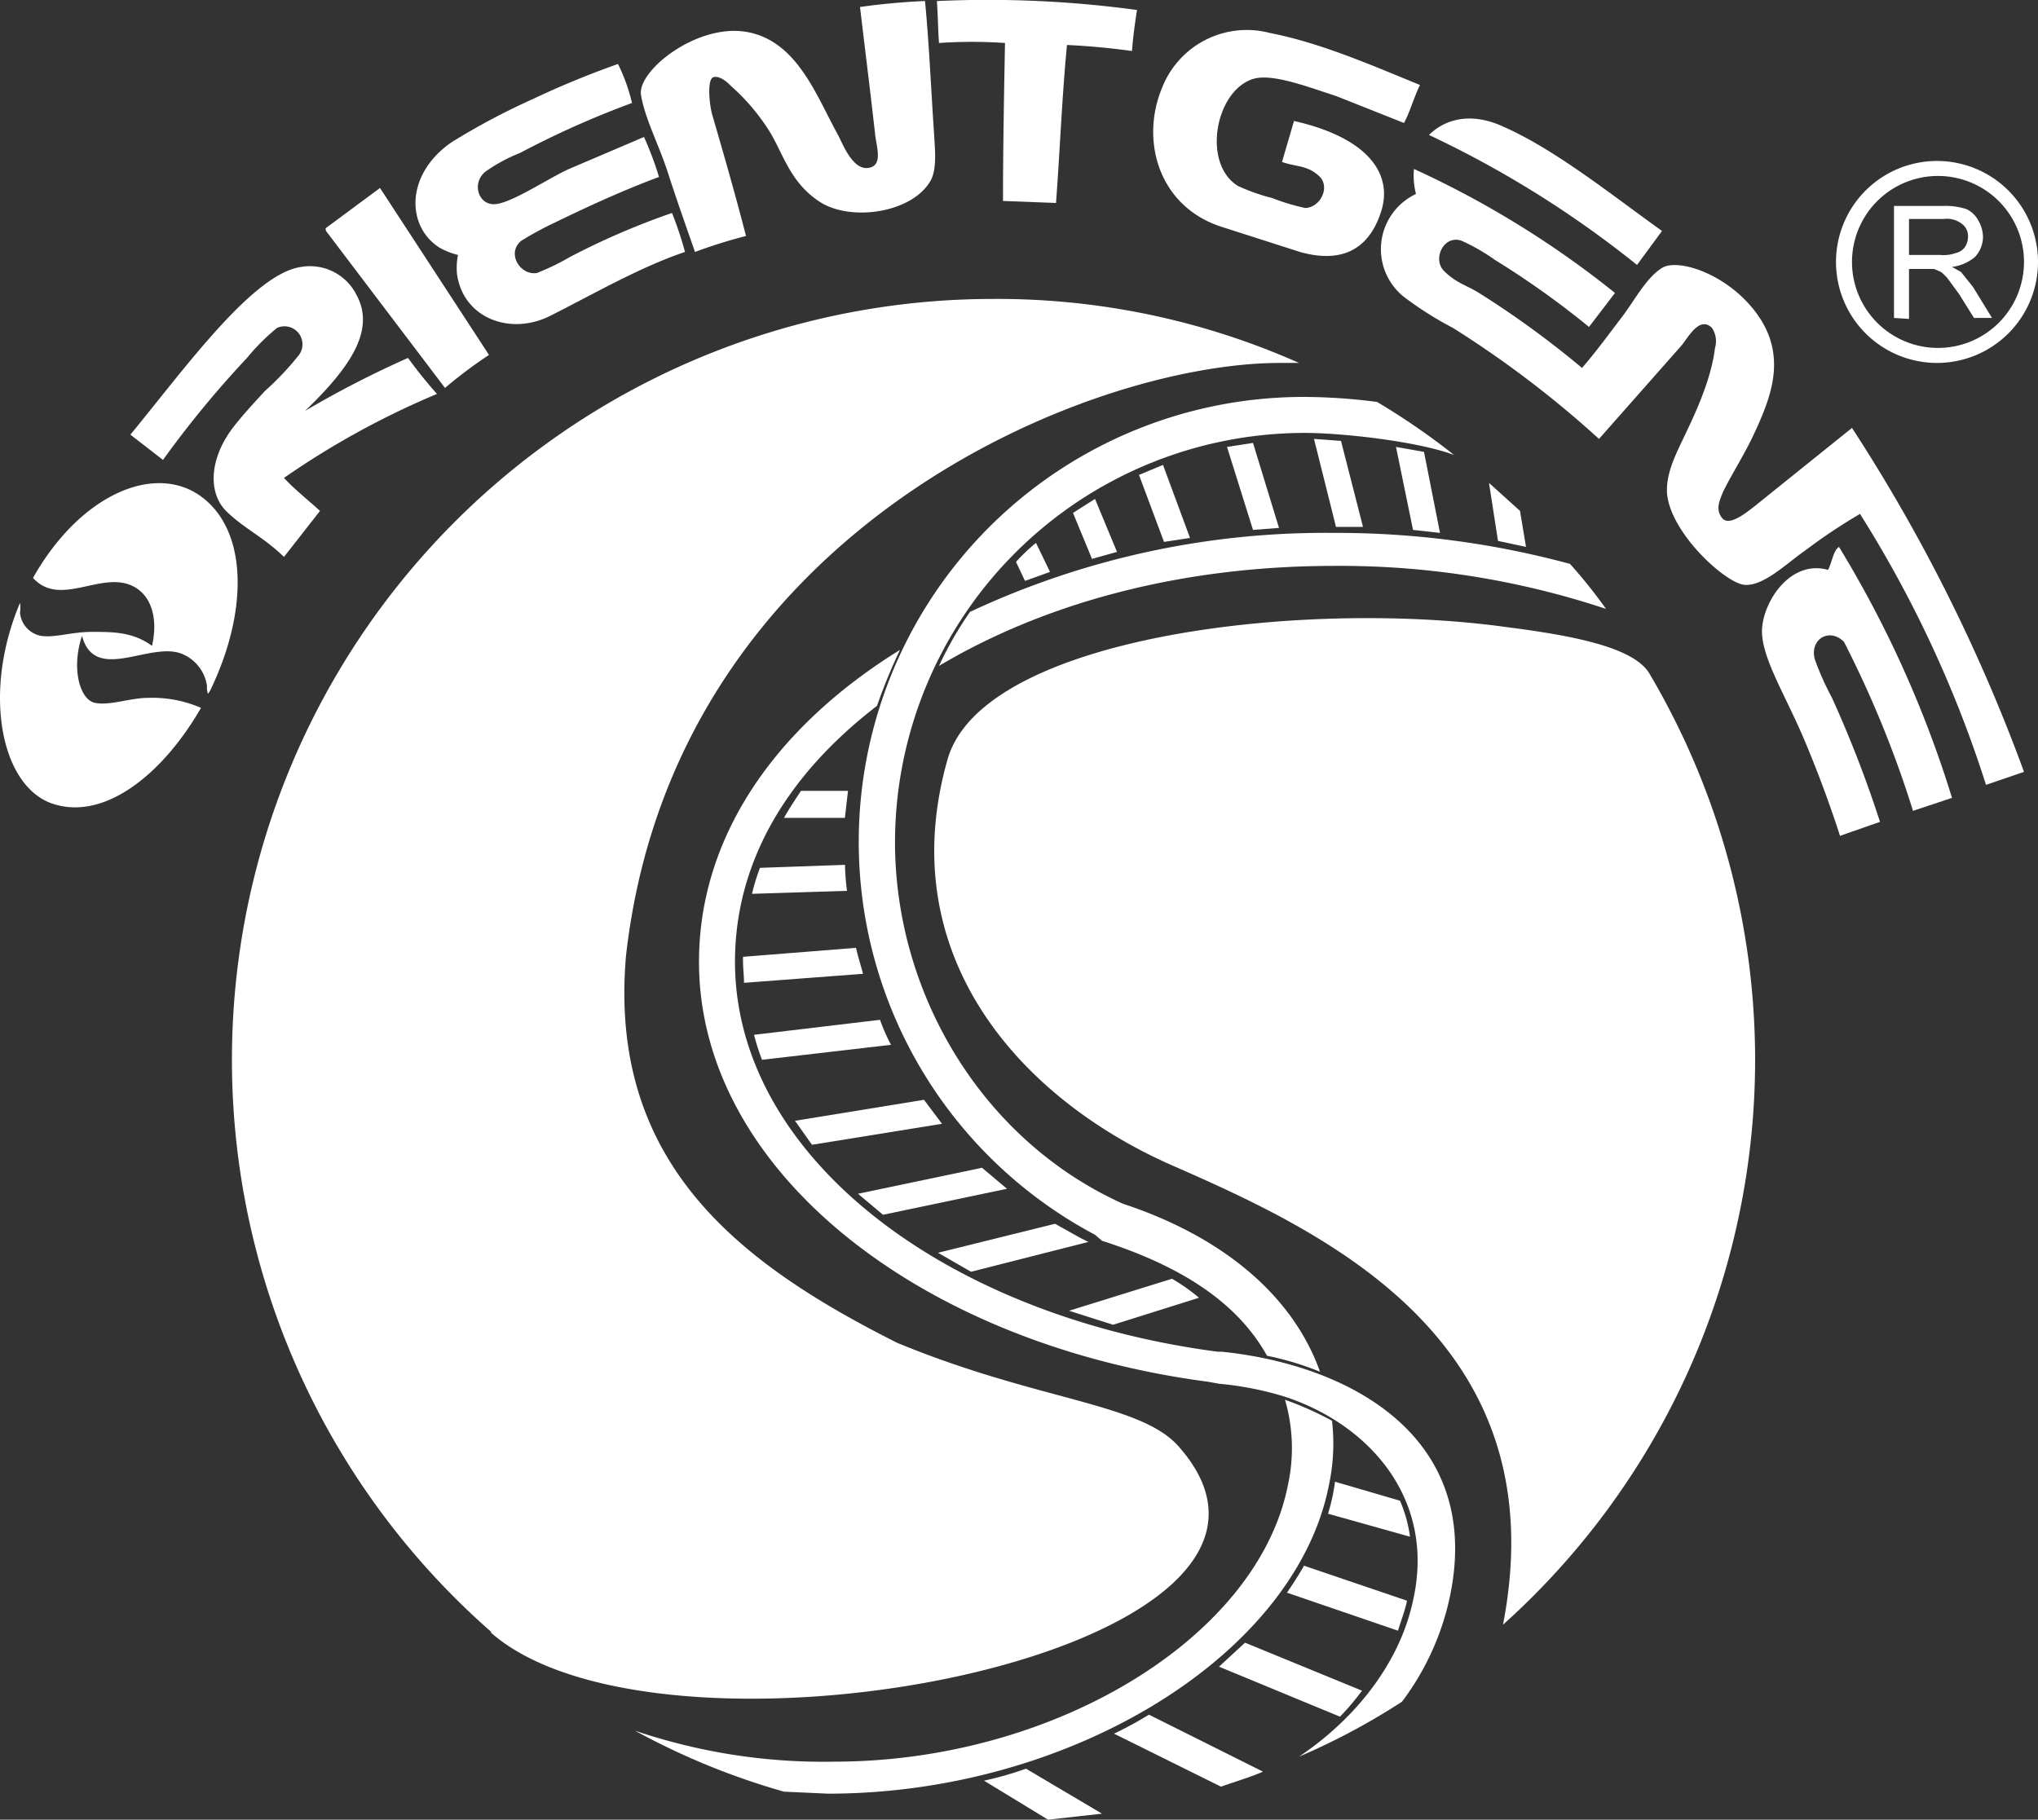 <svg xmlns="http://www.w3.org/2000/svg" viewBox="0 0 203.8 182"><rect x="0" y="0" width="203.8" height="182" fill="#333333" stroke="none"/><defs><style>.cls-1{fill:#fff;}.cls-1,.cls-2,.cls-3,.cls-4,.cls-5{fill-rule:evenodd;}.cls-2{fill:#fff;}.cls-3{fill:#fff;}.cls-4{fill:#fff;}.cls-5{fill:#fff;}.cls-6{fill:#fff;}</style></defs><title>资源 111</title><g id="图层_2" data-name="图层 2"><g id="图层_1-2" data-name="图层 1"><path class="cls-1" d="M150.3,162.5a75.9,75.9,0,0,0,14.6-95.2c-1.7-2.7-8.2-3.8-14.4-4.6-20.5-2.8-52,1-55.7,13.1-5.7,19.7,7.2,34.1,22.5,40.8s38.5,17.5,33,45.9"/><path class="cls-2" d="M133.2,142.1a19.8,19.8,0,0,1-.3,6.4c-3.3,17-25.8,30.9-50.1,30.9l-4.4-.2a71.8,71.8,0,0,1-14.9-6.1,58.6,58.6,0,0,0,19.9,3.1c22,0,42.4-12.4,45.4-27.7a17.3,17.3,0,0,0-.3-8.5,33.5,33.5,0,0,1,4.7,2.1M130.5,39.7a58.1,58.1,0,0,1,7.2.5,69.9,69.9,0,0,1,7.7,5.3c-3.8-1.4-11.3-2.2-14.9-2.2a41,41,0,0,0-41,40.9c0,15.3,8.8,29.9,22.8,36.2,10,3.3,17,9.2,19.7,16.8a29.7,29.7,0,0,0-5.3-1.6c-3-5.4-8.7-9-16.5-11.5l-.7-.6a44.5,44.5,0,0,1,21-83.8"/><path class="cls-3" d="M49.1,163.2A76.1,76.1,0,0,1,99.3,29.9a74.2,74.2,0,0,1,30.6,6.4H128c-19.2,0-60.6,16.7-65.4,59.3-1.8,20.8,11.4,30.8,27.1,38.7,14,5.8,24.2,6,28.1,10.3,18.4,20.6-51.3,34-68.7,18.7"/><path class="cls-3" d="M108.9,124.2l-11.8,3-3.3-1.9,11.7-2.9,2.5,1.4.8.4h.1m-8.2-5.3-12.4,2.6-2.5-2.1,12.4-2.6,2.5,2.1m-6.5-6.5-13,2.1-1.7-2.4L92.4,110l1.8,2.4m-5.1-7.9L76.2,106a24.1,24.1,0,0,1-.8-2.5L88,102a18.9,18.9,0,0,0,1.1,2.5m-2.8-7.1-11.9.9c0-.7-.1-1.5-.1-2.2v-.4l11.3-.9c.2.9.5,1.8.7,2.6m-1.6-8.3-9.5.3a19.8,19.8,0,0,1,.8-2.6l8.5-.3a22.8,22.8,0,0,0,.2,2.6m-.2-7.3H78.4c.5-.9,1.1-1.8,1.7-2.7h4.7l-.3,2.6m22.4,49.4,10.3-3.2a18.5,18.5,0,0,1,2.7,1.9l-8.6,2.7-4.4-1.4"/><path class="cls-3" d="M101.6,56.2l.9,1.9,2.5-.9-1.4-2.9a18,18,0,0,0-2,1.9m5.7-4.9,1.9,4.6,2.5-.7-2.2-5.3-2.2,1.4m6.6-3.8,2.5,6.7,2.6-.4-2.7-7.3-2.4,1m8.8-2.8,2.6,8.3,2.6-.2-2.6-8.5-2.6.4m8.7-.8,2.2,8.8h2.7l-2.2-8.6-2.7-.2m8.2.8,1.7,8.3,2.7.3-1.6-8.1-2.8-.5M152,51.1l-3.1-2.8.9,5.8,2.8.6Z"/><path class="cls-3" d="M110.2,181.4l-5.4.6-6.4-3.9a33.1,33.1,0,0,0,4.2-1.2Zm16.1-4.2c-1.4.6-2.8,1-4.2,1.5l-10.7-5.3a39,39,0,0,0,3.5-1.9Zm7.7-5.5-12.1-5,2.6-2.4,11.7,4.8a25.3,25.3,0,0,1-2.2,2.6m5.8-8.6-11.1-3.8c.6-.9,1.2-1.8,1.7-2.7l10.3,3.5c-.2,1-.6,2-.9,3m-6.3-14.9,6.5,1.9a13.6,13.6,0,0,1,1,3.6l-8.2-2.3a18.3,18.3,0,0,0,.7-3.2"/><path class="cls-1" d="M97,61.2a83.7,83.7,0,0,1,36.4-7.9A89.2,89.2,0,0,1,157,56.4a50.7,50.7,0,0,1,3.6,4.5,84.3,84.3,0,0,0-27.2-4.3c-15.3,0-28.9,3.7-39.5,10A36,36,0,0,1,97,61.2m25.2,74c12.7,1.3,26.4,8.5,22.7,24.9a26.6,26.6,0,0,1-4.7,10.1,67.9,67.9,0,0,1-10.3,5.5c5.8-3.9,10.1-9.5,11.4-15.6,2.3-10.1-4.3-17.6-12.8-20.4a32.2,32.2,0,0,0-6.6-1.3h0l-1.1-.2C91.9,134.4,69.9,117,69.9,96.2,69.9,83.8,77.4,72.8,90,65a54.8,54.8,0,0,0-2.3,5.6c-9.1,7-14.2,15.7-14.2,25.6,0,19.3,20.8,35.4,48.3,39Z"/><path class="cls-4" d="M3.3,57.8c2.8,3.1,7.1-1,10.3,1,1.6,1,2.2,3.2,1.6,5.8-1.9-1.4-3.9-1.4-6-1.4s-3.6.6-5.1.4A2.6,2.6,0,0,1,2,61.3a3.4,3.4,0,0,0,0-1c-3.8,9-1.9,18.4,3.3,20.1s11-3,14.8-9.6a12.2,12.2,0,0,0-5.3-1c-1.8,0-3.8.8-5.3.5s-2.4-3.4-1.3-6.7c1.3,4.8,6.8.5,10,1.8a4.1,4.1,0,0,1,2.5,3.2,1.9,1.9,0,0,0,.1.8l.2-.3c3.7-7.6,3.9-15.7-.7-19.3s-12.2-.5-17,8"/><path class="cls-5" d="M185.2,42.8a170.2,170.2,0,0,1,17.2,34.4l-3.8,1.3A117.3,117.3,0,0,0,186,51.4a56.3,56.3,0,0,0-5.4,3.6c-2,1.4-4.2,3.6-6.1,3.5s-7.5-5.2-7.8-9.2c-.1-2,.9-3.9,1.8-5.8s2.6-5.4,3-8.7a2.4,2.4,0,0,0-.3-2c-1.2-1.2-2.3.8-3,1.7l-8.3,9.4a103.7,103.7,0,0,0-14.6-11.1,34.8,34.8,0,0,1-4.9-3.1,6.1,6.1,0,0,1,1.2-10.3,7.1,7.1,0,0,1-.2-2.5,95.6,95.6,0,0,1,20.1,12.4l-2.6,3.4a86.9,86.9,0,0,0-9.4-6.7,19.5,19.5,0,0,0-3.3-1.9c-1.8-.7-3,1.8-1.8,3s2.2,1.4,3.5,2.2a93.3,93.3,0,0,1,10.3,7.5c1.4-1.6,2.7-3.4,4-5.1s2.4-3.9,4-4.9,6.6.6,9.5,4.6,1.5,7.9.2,10.9-2.4,4.5-3.6,6.9c-.3.8-.8,1.7-.1,2.6s2.4-.5,3.3-1.2l9.7-7.8"/><path class="cls-5" d="M86,.7C88.1.4,90.3.2,92.5.1c.4,4.1.6,8.7.9,13.2.1,1.7.3,3.5-.3,4.7-1.8,3.3-8,4.2-11.1,2.2s-3.7-5-5.2-7.3a21.1,21.1,0,0,0-3.7-4.3c-.3-.3-1-1-1.7-.9s-.5,2.5-.2,3.7c1.2,4.1,2.4,8.3,3.4,12.2a51.4,51.4,0,0,0-5.1,1.6c-.8-2.3-1.8-5.1-2.7-7.9s-2.3-5.4-2.7-7.8,5.6-7.2,10.6-6.3,6.9,6.3,9.1,10.3c.4.7,1.4,3.5,3,3.3s.8-2.2.7-3.5C87,8.9,86.5,4.9,86,.7"/><path class="cls-5" d="M13.1,43.4c5.5-6.7,12.2-16,17-16.7a5.2,5.2,0,0,1,5.5,2.7c1.9,3.4-.2,7-5.1,11.7a100.7,100.7,0,0,1,10.3-5.3,45.7,45.7,0,0,0,2.9,3.6,82.9,82.9,0,0,0-15.3,8.4c1,1.1,2.4,2.2,3.6,3.3l-3.6,4.6c-2.2-2.1-3.8-2.7-5.7-4.5s-1.8-5.2.5-8.3c.9-1.2,2.1-2.5,3.3-3.8a29,29,0,0,0,3.4-3.6,1.8,1.8,0,0,0-2.2-2.7,21.1,21.1,0,0,0-3,3A101,101,0,0,0,16.3,46l-3.1-2.4c-.1-.1-.2-.1-.1-.2"/><path class="cls-5" d="M32.6,22.8l5.4-4L48.9,35.5a45.9,45.9,0,0,0-4.4,3.3L32.6,23.1c0-.1-.1-.2,0-.3"/><path class="cls-5" d="M61.8,6.4a18.2,18.2,0,0,1,1.4,3.9,91.6,91.6,0,0,0-11.2,5,16.2,16.2,0,0,0-3.5,1.9c-1.4,1.2-.6,3.5,1.2,3.2s5.2-2.6,7.2-3.5l7.5-3.2a32.5,32.5,0,0,1,1.5,4c-3.5,1.3-7,2.9-10.5,4.6a32.7,32.7,0,0,0-3.3,1.8c-1.5,1.3,0,3.5,1.6,3.2A23.9,23.9,0,0,0,57,25.7a74.7,74.7,0,0,1,10.2-4.4,35.6,35.6,0,0,1,1.3,3.9C64,26.7,59,29.6,55,31.6s-8.7.2-9.3-4.2a6.4,6.4,0,0,1,.1-1.9,7.5,7.5,0,0,1-1.8-.7c-3.4-2.1-3.5-7.4,1.2-10.6a69.2,69.2,0,0,1,8.1-4.3,89.3,89.3,0,0,1,8.5-3.5"/><path class="cls-5" d="M142,8.5c-.6,1.2-1,2.7-1.6,3.8l-6.8-2.7c-2.8-.9-6.4-2.3-8.3-1.7-3.8,1.2-5.1,8.5-1.5,10.7a19,19,0,0,0,3.4,1.2,21.7,21.7,0,0,0,3.3,1c1.5,0,2.6-2.1,1.4-3.2s-2.3-.9-3.7-1.4l1.2-4.1c7.1,1.6,10,5.1,8.7,9.1s-4.2,5.1-8.1,4l-7.8-2.5c-6.3-2-8.2-8.6-6-13.9A9.1,9.1,0,0,1,127,3.3c5.1,1,10.1,3.2,15,5.2"/><path class="cls-4" d="M166.2,23.1l-2.5,3.4a103.2,103.2,0,0,0-20.8-13c1.5-1.5,4.1-2.4,7.5-.8,5.2,2.3,10.9,6.9,15.8,10.4"/><path class="cls-5" d="M93.8.1a110.6,110.6,0,0,1,19.9.9c-.2,1.3-.4,2.7-.5,4.1-2.2-.3-4.3-.5-6.5-.6-.5,5.1-.7,10.5-1.1,15.8l-5.3-.2c0-5,.1-10.6.2-15.8a48.4,48.4,0,0,0-6.6,0c-.1-1.3-.1-2.6-.2-4V.1"/><path class="cls-4" d="M183.9,54.7a110.7,110.7,0,0,1,11.3,25.1l-3.9,1.3a106.7,106.7,0,0,0-6.9-16.9c-1.5-1.5-3.5-.2-2.9,1.8a28.4,28.4,0,0,0,1.7,3.8A117.4,117.4,0,0,1,188,82.2l-4,1.4c-.9-2.8-2.1-6.1-3.4-9.2-1.9-4.6-4.3-8.3-4.4-11.1s2.7-7.4,6.6-6.3c.4-.7.5-1.9,1.1-2.3"/><path class="cls-6" d="M193.7,36.3a10.1,10.1,0,1,1,10.1-10.1,10.1,10.1,0,0,1-10.1,10.1m0-18.7a8.6,8.6,0,1,0,8.7,8.6,8.6,8.6,0,0,0-8.7-8.6"/><path class="cls-6" d="M189.4,31.8V20.6h4.9a6.7,6.7,0,0,1,2.3.3,2.5,2.5,0,0,1,1.2,1.1,3.4,3.4,0,0,1,.5,1.7,3,3,0,0,1-.8,2,4.5,4.5,0,0,1-2.3,1l.9.5,1.2,1.5,1.9,3.1h-1.8l-1.5-2.4-1.1-1.5a4.5,4.5,0,0,0-.7-.7l-.7-.3h-2.5v5Zm1.5-6.3H194a3.7,3.7,0,0,0,1.6-.2,1.5,1.5,0,0,0,.9-.6,1.9,1.9,0,0,0,.3-1,1.5,1.5,0,0,0-.6-1.3,2.4,2.4,0,0,0-1.8-.5h-3.5Z"/></g></g></svg>
